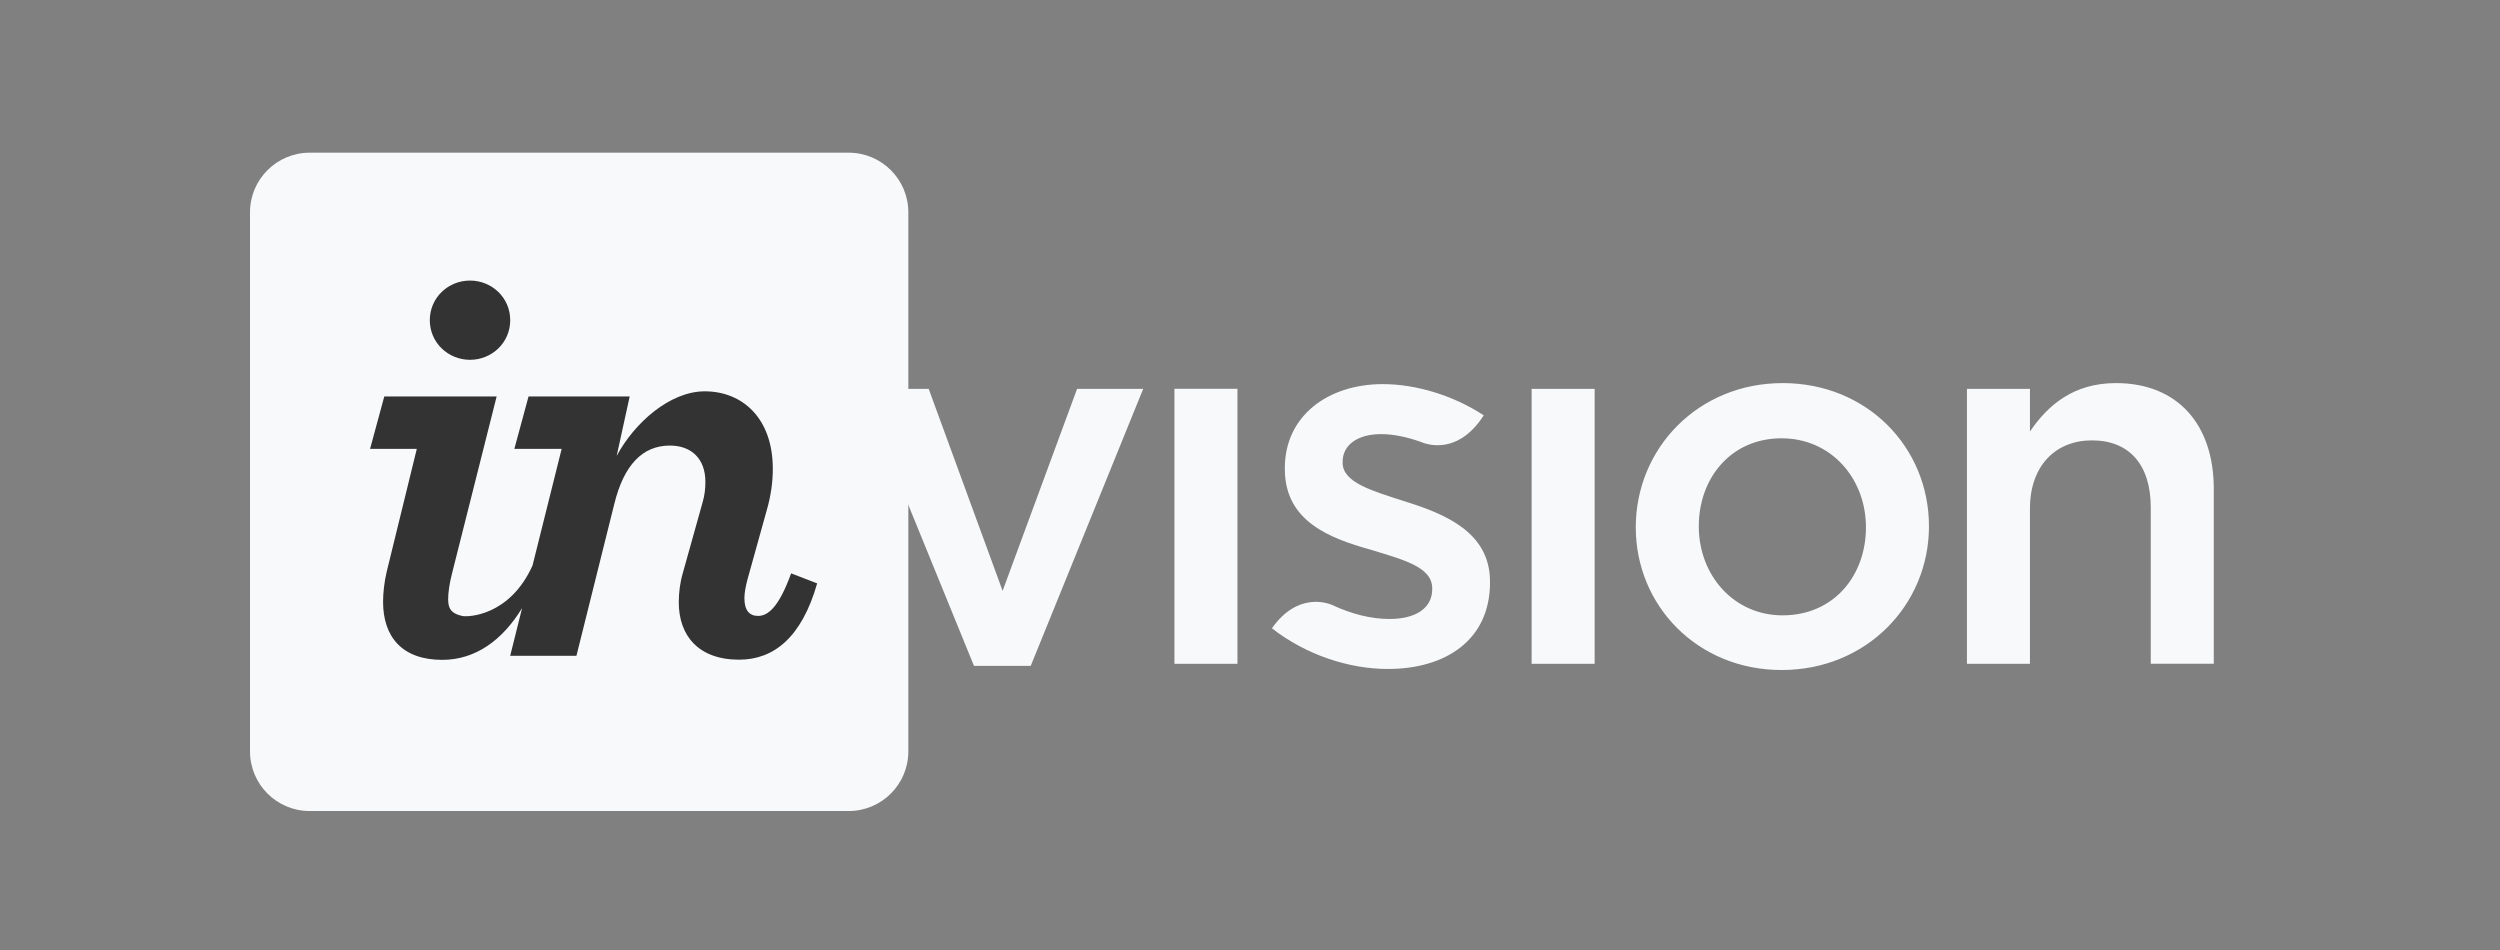 <svg height="76" viewBox="0 0 200 76" width="200" xmlns="http://www.w3.org/2000/svg">
    <rect x="0" y="0" width="200" height="76" fill="#808080" stroke="none"/>
    <g fill="none" fill-rule="evenodd">
        <path d="m0-21h200v118h-200z" fill="#d8d8d8" opacity="0"/>
        <g fill-rule="nonzero" transform="translate(20 11.941)">
            <path d="m47.893.274h-43.119c-2.637 0-4.774 2.137-4.774 4.774v43.119c0 2.637 2.137 4.774 4.774 4.774h43.119c2.637 0 4.774-2.137 4.774-4.774v-43.119c0-2.637-2.137-4.774-4.774-4.774"
                  fill="#f8f9fa"/>
            <path d="m102.53 41.161h5.041v-21.995h-5.041zm46.74-22.454c-3.416 0-5.457 1.791-6.874 3.874v-3.415h-5.04v21.995h5.04v-12.415c0-3.416 2.041-5.457 4.958-5.457 3 0 4.707 1.958 4.707 5.373v12.498h5.041v-13.998c0-5.124-2.875-8.456-7.832-8.456zm-26.66 18.58c-3.916 0-6.707-3.208-6.707-7.124 0-3.873 2.582-7.04 6.624-7.04 3.957 0 6.749 3.207 6.749 7.124 0 3.874-2.583 7.04-6.665 7.04zm0-18.58c-6.748 0-11.748 5.206-11.748 11.539 0 6.29 4.958 11.414 11.665 11.414 6.791 0 11.79-5.207 11.79-11.498 0-6.331-4.959-11.456-11.707-11.456zm-62.401 16.621-5.915-16.162h-5.416l9.04 22.161h4.541l8.998-22.161h-5.29zm32.159-7.164c-2.583-.835-4.958-1.5-4.958-3.083v-.084c0-1.291 1.125-2.208 3.083-2.208.955 0 2.024.219 3.129.606l-.001-.003s.011.005.032.015c.095.034.192.071.288.108.797.252 2.948.589 4.76-2.225-2.334-1.542-5.332-2.501-8.083-2.501-4.373 0-7.831 2.541-7.831 6.708v.084c0 4.207 3.624 5.54 6.873 6.457 2.583.791 4.917 1.374 4.917 3.082v.083c0 1.459-1.25 2.375-3.417 2.375-1.44 0-3.017-.38-4.589-1.121-.452-.191-2.805-.995-4.817 1.866 2.741 2.14 6.175 3.254 9.281 3.254 4.581 0 8.165-2.29 8.165-6.915v-.083c0-3.957-3.624-5.415-6.832-6.415zm-18.413 12.997h5.041v-21.995h-5.041z"
                  fill="#f8f9fa"/>
            <g fill="#333">
                <path d="m17.601 16.844c1.751 0 3.217-1.372 3.217-3.171 0-1.797-1.466-3.169-3.217-3.169-1.751 0-3.217 1.372-3.217 3.169 0 1.799 1.466 3.171 3.217 3.171"/>
                <path d="m10.93 33.822c-.189.804-.284 1.673-.284 2.381 0 2.792 1.514 4.645 4.732 4.645 2.669 0 4.832-1.585 6.389-4.143l-.951 3.817h5.299l3.028-12.146c.757-3.075 2.224-4.671 4.448-4.671 1.751 0 2.839 1.089 2.839 2.886 0 .521-.047 1.088-.236 1.704l-1.562 5.583c-.236.804-.331 1.609-.331 2.366 0 2.651 1.561 4.59 4.825 4.59 2.792 0 5.015-1.797 6.246-6.103l-2.082-.804c-1.041 2.885-1.94 3.406-2.649 3.406-.71 0-1.089-.473-1.089-1.419 0-.426.095-.898.237-1.467l1.514-5.439c.379-1.277.521-2.41.521-3.451 0-4.069-2.461-6.192-5.441-6.192-2.791 0-5.63 2.518-7.05 5.168l1.041-4.756h-8.091l-1.135 4.189h3.785l-2.331 9.332c-1.831 4.069-5.193 4.135-5.615 4.04-.693-.156-1.136-.419-1.136-1.319 0-.52.094-1.266.331-2.165l3.549-14.077h-8.989l-1.136 4.189h3.738z"/>
            </g>
        </g>
    </g>
</svg>